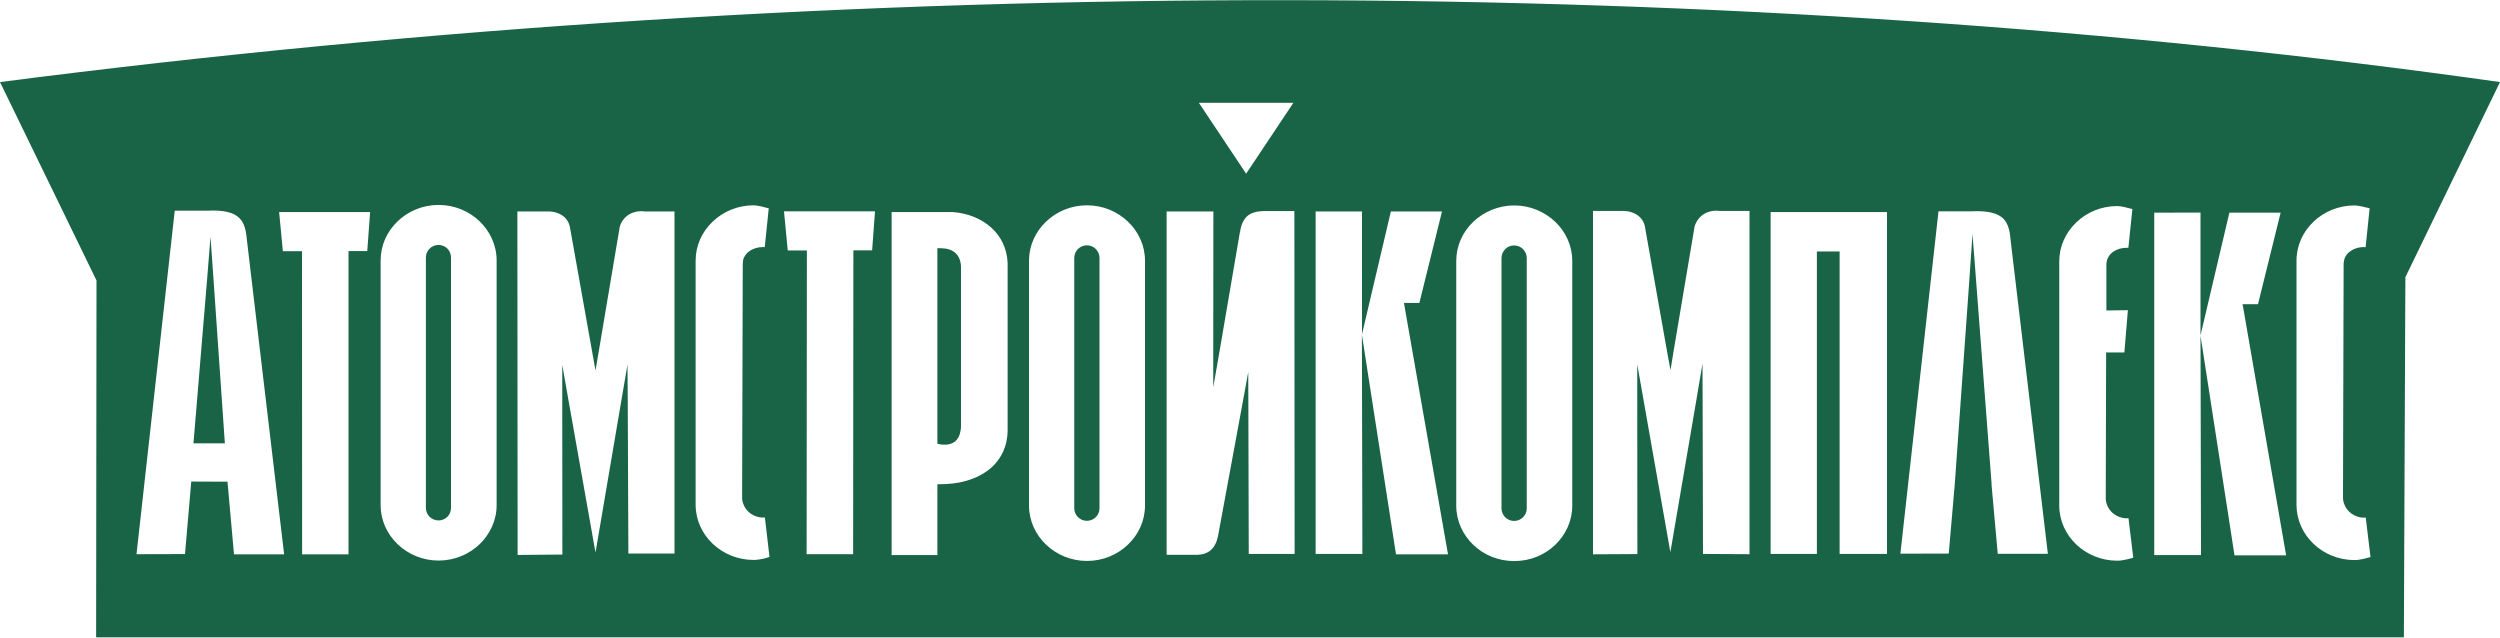 <?xml version="1.0" encoding="UTF-8"?>
<!DOCTYPE svg PUBLIC "-//W3C//DTD SVG 1.1//EN" "http://www.w3.org/Graphics/SVG/1.1/DTD/svg11.dtd">
<!-- Creator: CorelDRAW 2021.5 -->
<svg xmlns="http://www.w3.org/2000/svg" xml:space="preserve" width="200px" height="51px" version="1.1" style="shape-rendering:geometricPrecision; text-rendering:geometricPrecision; image-rendering:optimizeQuality; fill-rule:evenodd; clip-rule:evenodd"
viewBox="0 0 200 50.97"
 xmlns:xlink="http://www.w3.org/1999/xlink"
 xmlns:xodm="http://www.corel.com/coreldraw/odm/2003">
 <defs>
  <style type="text/css">
   <![CDATA[
    .fil0 {fill:#196447}
   ]]>
  </style>
 </defs>
 <g id="Слой_x0020_1">
  <path class="fil0" d="M0 6.55c68.61,-8.87 139.31,-8.6 200,0l-7.57 15.61 -0.12 28.81 -184.62 0 0.03 -28.55 -7.72 -15.87zm155.08 10.34l-3.05 27.39 3.87 -0.01 0.48 -5.54 1.18 -16.52 0.24 -3.5 0.27 3.5 1.26 16.52 -0.01 0 0.5 5.56 4.01 0 -2.97 -25 0 -0.01c-0.06,-0.73 -0.17,-1.37 -0.59,-1.8 -0.42,-0.42 -1.19,-0.66 -2.56,-0.59l-0.02 0 -2.61 0zm-130.92 3.45l0.01 23.99 3.71 0 0 -24.26 1.5 0 0.23 -3.12 -7.28 0 0.3 3.13 1.27 0 0.26 0 0 0.26zm40.39 -0.06l-0.02 24.04 3.72 0 0.02 -24.05 0 -0.26 1.5 0 0.23 -3.12 -7.28 0 0.3 3.13 1.28 0 0.25 0 0 0.26zm-3.1 -3.64c-0.37,-0.1 -0.85,-0.23 -1.16,-0.23 -1.28,0 -2.44,0.5 -3.28,1.31 -0.84,0.79 -1.36,1.9 -1.36,3.11l0 19.53c0,1.22 0.52,2.32 1.36,3.12 0.84,0.8 2,1.3 3.28,1.3 0.23,0 0.49,-0.04 0.74,-0.09 0.18,-0.04 0.36,-0.09 0.53,-0.15l-0.37 -3.16c-0.08,0.01 -0.15,0.01 -0.23,0.01 -0.31,-0.02 -0.63,-0.13 -0.9,-0.31 -0.27,-0.2 -0.49,-0.46 -0.6,-0.79 -0.07,-0.18 -0.1,-0.38 -0.09,-0.6l0.05 -18.56c0,-0.1 0.01,-0.2 0.02,-0.29 0.07,-0.35 0.29,-0.63 0.58,-0.81 0.27,-0.17 0.61,-0.27 0.97,-0.28 0.06,0 0.13,0 0.19,0l0.32 -3.1 -0.05 -0.01zm109.1 0.06c-0.37,-0.1 -0.86,-0.23 -1.17,-0.23 -1.28,0 -2.44,0.5 -3.28,1.31 -0.84,0.8 -1.36,1.9 -1.36,3.11l0 19.53c0,1.22 0.52,2.32 1.36,3.12 0.84,0.8 2,1.3 3.28,1.3 0.24,0 0.49,-0.04 0.74,-0.1 0.18,-0.03 0.37,-0.09 0.54,-0.14l-0.38 -3.16c-0.08,0.01 -0.15,0.01 -0.23,0.01 -0.31,-0.02 -0.63,-0.13 -0.9,-0.32 -0.27,-0.19 -0.49,-0.46 -0.6,-0.78 -0.07,-0.19 -0.1,-0.39 -0.09,-0.61l0.03 -11.3 0 -0.26 1.46 0 0.28 -3.38 -1.46 0.02 -0.26 0 0 -0.26 0 -3.37c0,-0.1 0.01,-0.2 0.03,-0.29 0.07,-0.35 0.28,-0.63 0.57,-0.81 0.27,-0.18 0.61,-0.27 0.96,-0.28 0.07,0 0.14,0 0.2,0l0.32 -3.1 -0.04 -0.01zm-129.16 0.2l0.02 27.48 3.58 -0.03 -0.01 -12.23 0 -2.95 0.51 2.9 2.15 12.12 2.06 -12.11 0.5 -2.93 0.02 2.97 0.05 12.15 3.69 0 0 -27.37 -2.45 0 -0.02 -0.01c-0.44,-0.04 -0.86,0.06 -1.21,0.28 -0.33,0.22 -0.58,0.54 -0.7,0.96l-1.69 10.03 -0.25 1.47 -0.26 -1.46 -1.8 -10.09c-0.08,-0.32 -0.27,-0.64 -0.61,-0.87 -0.29,-0.19 -0.69,-0.32 -1.2,-0.31l-0.01 0 -2.37 0zm86.05 -0.04l0 27.47 3.55 -0.02 -0.01 -12.23 0 -2.95 0.51 2.9 2.14 12.13 2.07 -12.12 0.5 -2.96 0.01 3 0.03 12.22 3.72 0.02 0 -27.46 -2.45 0 -0.02 -0.01c-0.44,-0.04 -0.87,0.06 -1.21,0.28 -0.33,0.22 -0.58,0.54 -0.71,0.96l-1.69 10.03 -0.24 1.48 -0.27 -1.47 -1.79 -10.09c-0.08,-0.32 -0.28,-0.64 -0.62,-0.87 -0.29,-0.19 -0.68,-0.32 -1.2,-0.31l0 0 -2.32 0zm-34.11 0.04l0 27.47 2.48 0c0.44,-0.02 0.8,-0.15 1.07,-0.39 0.27,-0.25 0.46,-0.61 0.56,-1.1l1.92 -10.4 0.5 -2.73 0.01 2.78 0.03 11.77 3.67 0 -0.02 -27.43 -2.46 0 0 0c-0.52,0.01 -0.96,0.12 -1.28,0.38 -0.31,0.26 -0.53,0.69 -0.61,1.32l-0.01 0 -1.61 9.42 -0.52 2.98 0 -3.02 0.01 -11.05 -3.74 0zm79.01 0.1l0 27.39 3.74 0 -0.03 -14.16 -0.01 -3.39 0.52 3.35 2.2 14.22 4.13 0 -3.43 -19.79 -0.06 -0.3 1.24 0 1.81 -7.32 -4.1 0 -1.8 7.65 -0.51 2.17 0 -9.83 -3.7 0.01zm-67.09 -0.1l0 27.4 3.74 0 -0.03 -14.16 -0.01 -3.39 0.52 3.35 2.21 14.23 4.16 0 -3.47 -19.8 -0.05 -0.31 1.23 0 1.81 -7.32 -4.09 0 -1.8 7.65 -0.51 2.18 0 -9.83 -3.71 0zm36.4 0.05l0 27.35 3.7 0 0 -24.2 1.82 0 0 24.2 3.79 0 0 -27.35 -9.31 0zm-123.94 18.5l-2.23 0 0.02 -0.28 1.07 -12.86 0.27 -3.39 0.24 3.4 0.89 12.86 0.02 0.27 -0.28 0zm-3.73 -18.61l-3.06 27.48 3.88 -0.01 0.48 -5.56 0.02 -0.24 0.24 0 2.43 0.01 0.23 0 0.02 0.23 0.5 5.58 4.01 0 -2.97 -25.08 0 -0.01c-0.07,-0.73 -0.17,-1.38 -0.6,-1.8 -0.42,-0.43 -1.18,-0.67 -2.56,-0.6l-0.01 0 -2.61 0zm107.15 2.78c0.27,0 0.53,0.11 0.71,0.29 0.18,0.19 0.3,0.44 0.3,0.71l0 20.05c0,0.27 -0.12,0.52 -0.3,0.7 -0.18,0.18 -0.44,0.29 -0.71,0.29 -0.28,0 -0.53,-0.11 -0.71,-0.29 -0.18,-0.18 -0.3,-0.43 -0.3,-0.7l0 -20.05c0,-0.27 0.12,-0.52 0.3,-0.71 0.18,-0.18 0.43,-0.29 0.71,-0.29zm3.29 -1.89c-0.84,-0.8 -2,-1.31 -3.28,-1.31 -1.28,0 -2.44,0.51 -3.28,1.31 -0.84,0.8 -1.36,1.91 -1.36,3.13l0 19.58c0,1.22 0.52,2.32 1.36,3.13 0.84,0.81 2,1.3 3.28,1.3 1.28,0 2.44,-0.49 3.28,-1.3 0.84,-0.81 1.36,-1.91 1.36,-3.13l0 -19.58c0,-1.22 -0.52,-2.33 -1.36,-3.13zm-37.47 1.88c0.28,0 0.53,0.11 0.71,0.29 0.18,0.18 0.3,0.44 0.3,0.71l0 20.04c0,0.28 -0.12,0.53 -0.3,0.71 -0.18,0.18 -0.43,0.29 -0.71,0.29 -0.28,0 -0.52,-0.11 -0.71,-0.29 -0.18,-0.18 -0.3,-0.43 -0.3,-0.71l0 -20.04c0,-0.27 0.12,-0.53 0.3,-0.71 0.19,-0.18 0.43,-0.29 0.71,-0.29zm3.29 -1.89c-0.84,-0.81 -2,-1.31 -3.28,-1.31 -1.28,0 -2.44,0.5 -3.28,1.31 -0.84,0.8 -1.36,1.91 -1.36,3.12l0 19.58c0,1.22 0.52,2.33 1.36,3.13 0.84,0.81 2,1.31 3.28,1.31 1.28,0 2.44,-0.5 3.28,-1.31 0.84,-0.8 1.36,-1.91 1.36,-3.13l0 -19.58c0,-1.21 -0.52,-2.32 -1.36,-3.12zm-55.16 1.86c0.28,0 0.52,0.11 0.71,0.29 0.18,0.18 0.29,0.43 0.29,0.71l0 20.04c0,0.28 -0.11,0.53 -0.29,0.71 -0.19,0.18 -0.43,0.29 -0.71,0.29 -0.27,0 -0.53,-0.11 -0.71,-0.29 -0.18,-0.18 -0.3,-0.43 -0.3,-0.71l0 -20.04c0,-0.28 0.12,-0.53 0.3,-0.71 0.18,-0.18 0.44,-0.29 0.71,-0.29zm3.29 -1.89c-0.84,-0.81 -2.01,-1.31 -3.28,-1.31 -1.28,0 -2.44,0.5 -3.28,1.31 -0.84,0.8 -1.36,1.91 -1.36,3.13l0 19.58c0,1.21 0.52,2.32 1.36,3.12 0.84,0.81 2,1.31 3.28,1.31 1.27,0 2.44,-0.5 3.28,-1.31 0.83,-0.8 1.36,-1.91 1.36,-3.12l0 -19.58c0,-1.22 -0.53,-2.33 -1.36,-3.13zm36.62 17.58l0 -15.43 0.26 0c0.51,0.01 0.9,0.13 1.18,0.38 0.28,0.26 0.44,0.63 0.45,1.12l0 0.01 0 12.72 0 0.01c0,0.14 -0.01,0.27 -0.04,0.38 -0.06,0.37 -0.2,0.64 -0.42,0.83 -0.23,0.19 -0.52,0.28 -0.89,0.27 -0.1,0 -0.21,-0.01 -0.33,-0.03l-0.21 -0.04 0 -0.22zm-3.66 -18.32l0 27.44 3.66 0 0 -5.41 0 -0.26 0.26 0c0.14,0 0.28,0 0.43,-0.01 1.47,-0.07 2.71,-0.53 3.59,-1.28 0.85,-0.75 1.35,-1.8 1.34,-3.08 0,-0.08 0,-0.16 0,-0.25l0 -0.02 0 -13.05c-0.05,-1.17 -0.53,-2.12 -1.27,-2.8 -0.81,-0.75 -1.93,-1.2 -3.14,-1.28l-4.87 0zm32.14 -8.74l-7.56 0 3.78 5.67 3.78 -5.67zm86.07 8.43c-0.38,-0.09 -0.87,-0.22 -1.18,-0.22 -1.28,0 -2.44,0.5 -3.28,1.3 -0.84,0.8 -1.36,1.9 -1.36,3.12l0 19.53c0,1.21 0.52,2.32 1.36,3.12 0.84,0.8 2,1.3 3.28,1.3 0.23,0 0.49,-0.04 0.74,-0.1 0.18,-0.04 0.36,-0.09 0.54,-0.14l-0.38 -3.16c-0.07,0.01 -0.15,0.01 -0.23,0.01 -0.32,-0.02 -0.63,-0.13 -0.9,-0.32 -0.27,-0.19 -0.49,-0.46 -0.6,-0.79 -0.07,-0.18 -0.1,-0.38 -0.09,-0.59l0.05 -18.56c0,-0.1 0.01,-0.2 0.03,-0.29 0.06,-0.36 0.28,-0.63 0.57,-0.81 0.27,-0.18 0.61,-0.28 0.97,-0.29 0.06,0 0.13,0 0.19,0.01l0.32 -3.11 -0.03 -0.01z"/>
 </g>
</svg>
